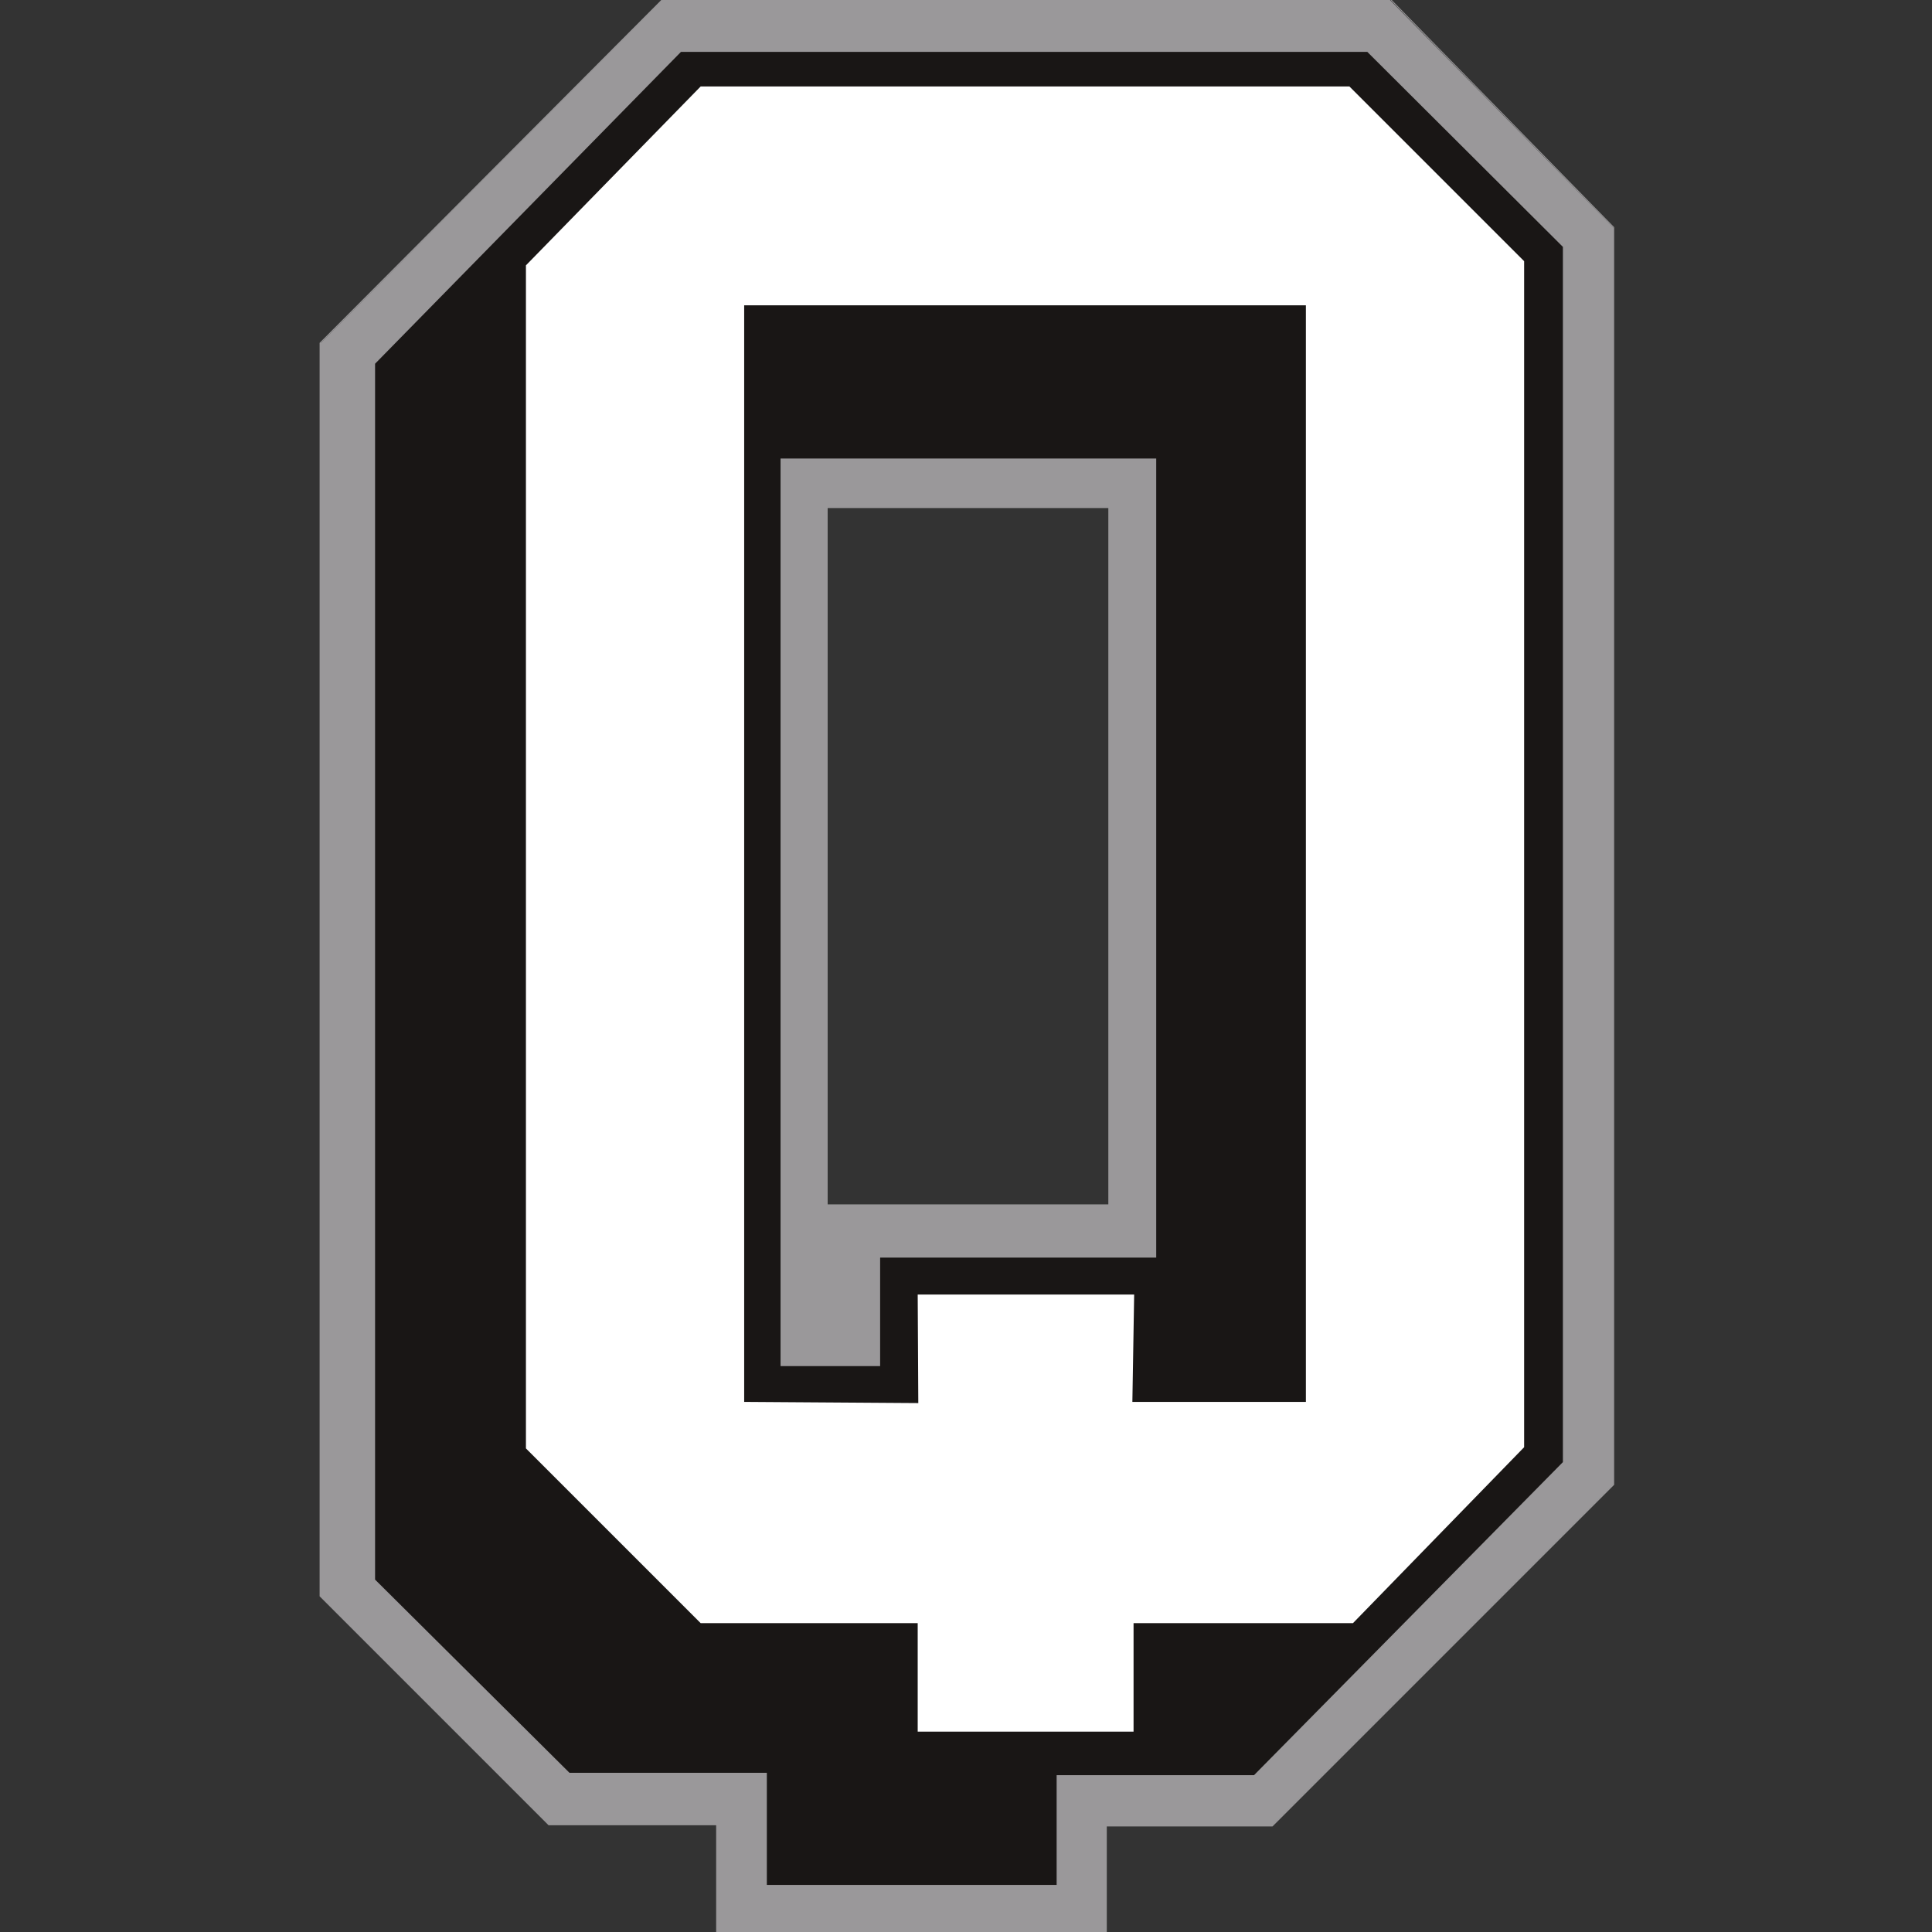 <?xml version="1.0" encoding="utf-8"?>
<!-- Generator: Adobe Illustrator 27.1.1, SVG Export Plug-In . SVG Version: 6.00 Build 0)  -->
<svg version="1.1" id="Layer_2" xmlns="http://www.w3.org/2000/svg" xmlns:xlink="http://www.w3.org/1999/xlink" x="0px" y="0px"
	 viewBox="0 0 324 324" style="enable-background:new 0 0 324 324;" xml:space="preserve">
<rect x="0" y="0" width="324" height="324" fill="#333333" stroke="none"/>
<style type="text/css">
	.st0{fill:#9A989A;}
	.st1{fill:#191615;}
	.st2{fill:#FFFFFF;}
</style>
<g>
	<path class="st0" d="M120.3,325v-19.2H92l-38.3-38.2l0-210l57.4-57.6l122,0l37.5,38.2l0,210.7L213.5,306l-27.9,0v19H120.3z
		 M185.9,202V85h-47.3v117H185.9z"/>
	<path class="st0" d="M233.2,0l37.4,38.2v210.6l-57.1,57.1h-28v19h-65.1v-19.2H92l-38.2-38.2v-210L111.2,0H233.2 M138.6,202.1H186
		V84.9h-47.5V202.1 M233.2-0.2L233.2-0.2h-122h-0.1l-0.1,0.1L53.7,57.4l-0.1,0.1v0.1v210v0.1l0.1,0.1l38.2,38.2l0.1,0.1H92h28.1
		v18.9v0.2h0.2h65.1h0.2v-0.2v-18.7h27.7h0.1l0.1-0.1l57.1-57.1l0.1-0.1v-0.1V38.2v-0.1l-0.1-0.1L233.2-0.2L233.2-0.2L233.2-0.2z
		 M138.8,85.2h47.1v116.8h-47.1V85.2L138.8,85.2z"/>
</g>
<path class="st1" d="M229.3,8.7H114.2L62.9,61v203.9l32.6,32.4h33.1v18.8h48.6v-18.4h33.1l51.8-52.5V41.4L229.3,8.7z M193.9,210.9
	h-46.3v18.2h-16.7V76.9h63V210.9z"/>
<path class="st2" d="M226.3,14.5H117.5L88.2,44.5v198.4l29.3,29.3h36.4v18.2h36.2v-18.2h36.8l28.7-29.5V43.8L226.3,14.5z M219,235.1
	l-29.1,0l0.3-18h-36.3l0.1,18.2l-29.2-0.2V51.2H219V235.1z"/>
</svg>
